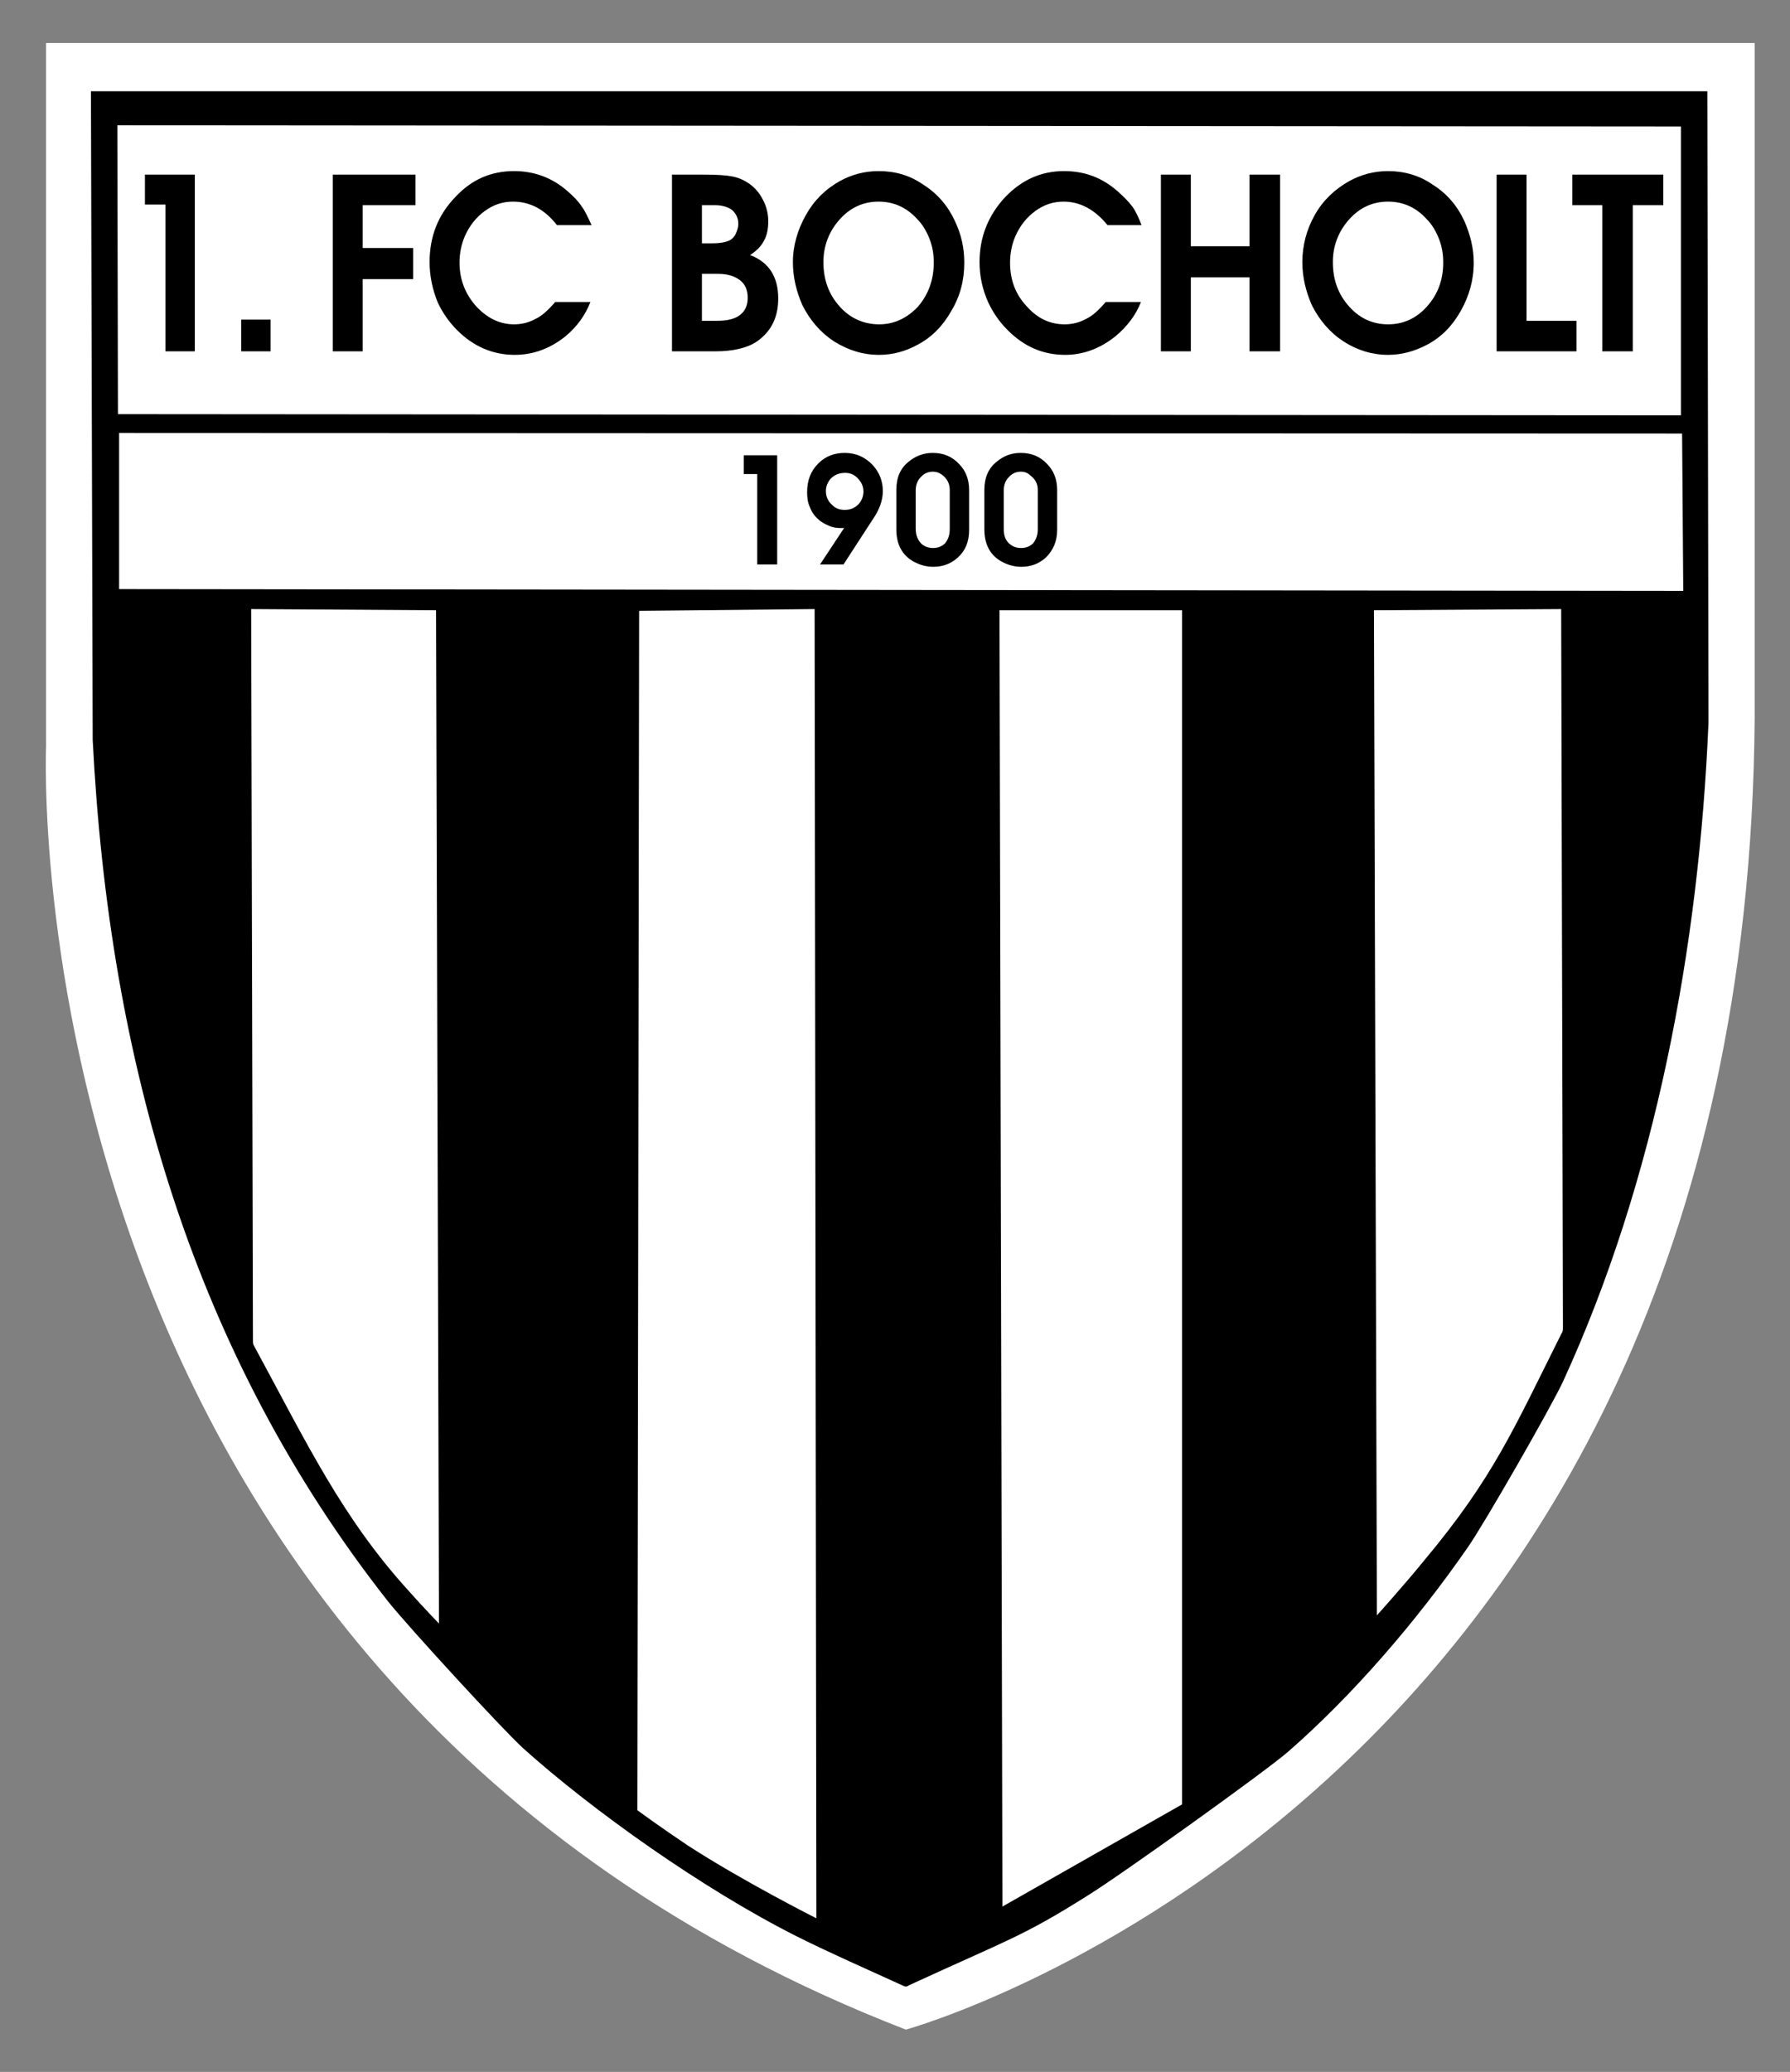 <?xml version="1.0" encoding="utf-8"?>
<!-- Generator: Adobe Illustrator 15.0.2, SVG Export Plug-In . SVG Version: 6.00 Build 0)  -->
<!DOCTYPE svg PUBLIC "-//W3C//DTD SVG 1.1//EN" "http://www.w3.org/Graphics/SVG/1.1/DTD/svg11.dtd">
<svg version="1.1"
	 id="Ebene_1" shape-rendering="geometricPrecision" image-rendering="optimizeQuality" text-rendering="geometricPrecision"
	 xmlns="http://www.w3.org/2000/svg" xmlns:xlink="http://www.w3.org/1999/xlink" x="0px" y="0px" width="1979px" height="2290px"
	 viewBox="0 0 1979 2290" enable-background="new 0 0 1979 2290" xml:space="preserve">
<rect x="0" y="0" width="1979" height="2290" fill="#808080" stroke="none"/>
<path fill-rule="evenodd" clip-rule="evenodd" fill="#FFFFFF" d="M50.95,47.542v777.46c0,0-45.555,1032.551,950.572,1418.255
	c0,0,929.295-255.094,938.404-1448.628V47.542H50.95z"/>
<g>
	<path fill-rule="evenodd" clip-rule="evenodd" d="M1887.603,100.855H100.54l1.945,717.031
		c18.17,356.885,111.608,678.746,326.394,951.936c23.362,29.203,126.535,141.454,149.247,162.225
		c77.217,69.424,199.863,156.381,303.035,208.29c37.639,18.817,77.869,36.349,116.154,53.863c3.891,1.937,4.541,1.937,7.789,0
		c108.361-49.974,124.572-53.212,196.602-98.626c37.001-22.726,199.858-139.518,222.592-159.637
		c70.718-61.645,141.445-143.407,198.547-225.822c18.166-25.946,92.148-155.077,105.122-182.978
		c102.534-223.234,150.554-480.837,160.931-728.719L1887.603,100.855L1887.603,100.855z M1858.401,139.792v319.256L130.39,457.75
		l-0.651-319.256L1858.401,139.792L1858.401,139.792z M1859.702,479.163l1.285,173.904l-1729.3-1.945V478.516L1859.702,479.163
		L1859.702,479.163z M1726.012,1474.577c-52.543,105.122-75.268,158.968-151.188,249.813c-22.698,27.9-52.552,61.01-52.552,61.01
		l-3.248-1110.921l206.987-1.293l1.954,793.593C1727.966,1470.669,1727.966,1471.32,1726.012,1474.577L1726.012,1474.577z
		 M1306.836,674.479v1319.862l-198.564,112.902l-3.238-1432.765H1306.836L1306.836,674.479z M900.629,673.186l1.945,1447.031
		c0,0-81.112-40.873-142.109-80.461c-29.198-19.468-55.804-38.936-55.804-38.936l1.95-1325.689L900.629,673.186L900.629,673.186z
		 M485.334,1794.484c0,0-18.17-18.817-33.093-35.698c-73.974-81.112-112.906-163.526-170.66-269.934
		c-1.945-3.257-1.945-3.907-1.945-7.798l-1.95-807.869l204.404,1.293L485.334,1794.484L485.334,1794.484z M182.95,388.316V226.092
		h-22.711V193h55.153v195.316H182.95L182.95,388.316z M266.655,388.316v-35.038H299.1v35.038H266.655L266.655,388.316z
		 M367.886,388.316V193h91.493v33.744h-58.4v47.368h55.805v34.391h-55.805v79.813H367.886L367.886,388.316z M613.815,333.811h38.937
		c-5.84,14.922-14.927,27.253-27.253,37.634c-16.872,13.628-35.689,20.766-56.456,20.766c-24.01,0-45.423-9.083-63.593-27.253
		c-9.083-9.087-16.221-19.468-21.413-30.5c-5.84-14.275-9.083-29.198-9.083-44.772c0-27.904,9.083-51.914,28.551-72.029
		c18.17-19.464,39.584-28.551,64.887-28.551c22.065,0,42.18,7.138,59.699,22.711c6.491,5.839,11.684,11.032,14.927,16.225
		c3.895,5.188,7.138,12.326,11.032,20.762h-38.285c-13.629-17.519-29.849-25.955-48.666-25.955
		c-11.032,0-21.418,3.243-31.147,10.381c-9.734,7.138-16.872,16.225-22.065,27.904c-3.895,9.083-5.839,18.817-5.839,29.198
		c0,18.821,6.491,35.042,18.816,48.671c12.331,12.978,25.955,19.464,41.529,19.464c8.436,0,16.225-1.945,23.363-5.84
		C598.892,349.384,606.03,342.894,613.815,333.811L613.815,333.811z M742.946,388.316V193h35.689c13.629,0,24.01,0.646,30.501,1.945
		c7.138,1.298,12.978,3.895,18.817,7.789c6.486,4.542,11.679,10.381,15.574,18.17c3.895,7.138,5.84,15.574,5.84,23.358
		c0,8.436-1.299,15.574-4.542,21.413c-3.247,6.491-8.436,11.679-15.573,16.225c20.762,7.785,31.147,24.005,31.147,48.015
		c0,20.767-7.789,36.34-23.363,47.373c-10.381,7.138-25.955,11.028-46.07,11.028H742.946L742.946,388.316z M776.039,354.573h16.872
		c11.033,0,19.469-1.945,25.309-6.486c5.839-4.542,8.436-11.033,8.436-18.817c0-8.436-2.596-14.927-8.436-19.468
		c-5.84-4.542-13.629-7.138-24.657-7.138h-17.523V354.573L776.039,354.573z M776.039,268.919h11.032
		c9.734,0,16.225-1.298,20.767-3.89c2.592-1.949,4.542-3.895,5.839-7.138c1.298-3.248,2.597-6.491,2.597-10.385
		c0-6.486-2.597-11.679-7.138-15.574c-4.546-3.243-11.032-5.188-18.821-5.188h-14.276V268.919L776.039,268.919z M971.36,189.105
		c18.166,0,34.387,4.541,49.305,14.927c15.578,9.734,27.267,23.358,35.047,40.23c7.129,14.922,10.385,29.849,10.385,46.07
		c0,19.468-4.541,36.987-14.275,53.212c-9.083,16.221-21.422,29.198-37.625,37.634c-12.99,7.138-27.267,11.032-42.193,11.032
		c-18.166,0-34.386-5.192-49.96-14.922c-14.922-9.734-26.606-23.363-35.042-40.235c-6.486-14.922-10.381-30.496-10.381-47.368
		c0-18.17,5.192-35.689,14.275-51.914c9.083-16.221,21.413-28.551,37.639-37.634C941.51,193,955.79,189.105,971.36,189.105
		L971.36,189.105z M971.36,222.849c-16.872,0-31.147,6.491-42.826,19.468c-5.844,6.487-10.386,13.625-13.629,22.061
		s-4.542,16.872-4.542,25.308c0,19.468,5.839,35.689,18.17,49.318c11.679,12.978,26.606,19.464,43.469,19.464
		c16.229,0,30.506-6.486,42.836-19.464c11.68-13.629,17.515-29.85,17.515-48.671c0-9.083-1.294-17.519-4.542-25.955
		c-3.238-8.436-7.798-16.221-13.615-22.061C1002.508,229.34,988.232,222.849,971.36,222.849L971.36,222.849z M1222.477,333.811
		h38.937c-5.835,14.922-15.578,27.253-27.9,37.634c-16.872,13.628-35.688,20.766-55.817,20.766
		c-24.635,0-45.414-9.083-63.571-27.253c-9.091-9.087-16.237-19.468-21.431-30.5c-6.469-14.275-9.734-29.198-9.734-44.772
		c0-27.904,9.734-51.914,28.552-72.029c18.816-19.464,40.239-28.551,64.909-28.551c22.707,0,42.175,7.138,59.681,22.711
		c6.495,5.839,11.688,11.032,15.578,16.225c3.899,5.188,7.129,12.326,10.395,20.762h-37.644
		c-14.275-17.519-30.505-25.955-48.67-25.955c-11.037,0-21.423,3.243-31.148,10.381c-9.742,7.138-16.871,16.225-22.064,27.904
		c-3.881,9.083-5.835,18.817-5.835,29.198c0,18.821,5.835,35.042,18.817,48.671c11.679,12.978,25.303,19.464,41.533,19.464
		c8.431,0,16.22-1.945,23.357-5.84C1207.549,349.384,1214.697,342.894,1222.477,333.811L1222.477,333.811z M1283.478,388.316V193
		h33.084v79.167h64.9V193h33.753v195.316h-33.753v-81.759h-64.9v81.759H1283.478L1283.478,388.316z M1534.603,189.105
		c17.523,0,34.387,4.541,49.305,14.927c15.578,9.734,27.267,23.358,35.047,40.23c6.495,14.922,10.386,29.849,10.386,46.07
		c0,19.468-5.185,36.987-14.276,53.212c-9.083,16.221-21.422,29.198-37.625,37.634c-13.65,7.138-27.927,11.032-42.836,11.032
		c-17.532,0-34.395-5.192-49.321-14.922c-14.928-9.734-26.598-23.363-35.047-40.235c-6.478-14.922-10.386-30.496-10.386-47.368
		c0-18.17,4.56-35.689,13.642-51.914c9.084-16.221,22.065-28.551,38.295-37.634C1504.749,193,1519.025,189.105,1534.603,189.105
		L1534.603,189.105z M1534.603,222.849c-16.872,0-31.156,6.491-42.817,19.468c-5.854,6.487-10.395,13.625-13.643,22.061
		c-3.247,8.436-4.55,16.872-4.55,25.308c0,19.468,5.844,35.689,18.192,49.318c11.661,12.978,25.945,19.464,42.817,19.464
		c16.863,0,31.14-6.486,42.836-19.464c12.313-13.629,18.157-29.85,18.157-48.671c0-9.083-1.294-17.519-4.542-25.955
		c-3.257-8.436-7.798-16.221-13.615-22.061C1565.742,229.34,1551.466,222.849,1534.603,222.849L1534.603,222.849z M1654.643,388.316
		V193h33.102v161.573h55.148v33.744H1654.643L1654.643,388.316z M1771.444,388.316V226.744h-33.092V193h100.58v33.744h-33.744
		v161.573H1771.444L1771.444,388.316z M837.181,623.868v-99.929h-14.923v-20.767h36.983v120.696H837.181L837.181,623.868z
		 M906.614,623.868l26.602-40.235c-1.945,0-3.243,0-3.89,0c-4.542,0-9.087-0.647-12.978-2.592c-4.546-1.95-8.436-3.895-11.684-7.138
		c-3.89-3.248-7.138-7.789-9.083-12.978c-2.596-5.193-3.243-11.032-3.243-16.872c0-12.978,3.895-23.363,12.326-31.799
		c7.789-7.785,17.523-11.679,29.202-11.679c12.331,0,22.716,4.542,31.147,13.629c7.138,7.785,11.037,17.519,11.037,28.551
		c0,10.381-3.899,20.762-11.037,31.148l-32.445,49.964H906.614L906.614,623.868z M934.514,522.641
		c-6.487,0-11.68,1.945-16.221,6.486c-3.243,3.895-5.193,8.436-5.193,13.628c0,6.487,2.596,11.68,7.138,15.574
		c3.895,3.89,8.436,5.188,13.628,5.188c6.487,0,11.033-1.945,15.569-6.486c3.248-3.895,5.193-8.436,5.193-13.629
		c0-6.486-2.588-11.028-7.134-15.574C944.248,524.586,939.706,522.641,934.514,522.641L934.514,522.641z M1071.43,541.458v44.125
		c0,12.977-3.891,22.711-12.322,30.496c-7.797,7.138-16.881,10.385-27.266,10.385c-7.771,0-14.267-1.949-20.762-5.192
		c-13.625-7.138-20.111-19.468-20.111-36.34v-43.474c0-13.629,4.541-24.01,13.633-31.147c7.771-6.491,16.854-9.734,26.589-9.734
		c11.696,0,21.422,3.895,29.202,12.331C1067.539,520.044,1071.43,529.779,1071.43,541.458L1071.43,541.458z M1012.373,542.105v42.18
		c0,7.789,2.614,12.978,6.504,16.872c3.882,3.243,7.771,4.542,12.965,4.542c5.192,0,9.734-1.945,12.99-5.193
		c3.239-3.89,5.193-9.083,5.193-15.574v-43.474c0-6.491-2.597-11.679-7.139-15.574c-3.898-3.243-7.154-4.542-11.696-4.542
		c-5.175,0-9.734,1.945-13.615,6.486C1014.327,531.077,1012.373,536.265,1012.373,542.105L1012.373,542.105z M1168.772,541.458
		v44.125c0,12.977-4.56,22.711-12.331,30.496c-7.789,7.138-16.872,10.385-27.257,10.385c-7.78,0-14.275-1.949-20.771-5.192
		c-13.624-7.138-20.119-19.468-20.119-36.34v-43.474c0-13.629,4.559-24.01,13.633-31.147c7.789-6.491,16.221-9.734,26.615-9.734
		c11.679,0,21.404,3.895,29.193,12.331C1164.864,520.044,1168.772,529.779,1168.772,541.458L1168.772,541.458z M1109.715,542.105
		v42.18c0,7.789,1.954,12.978,6.495,16.872c3.891,3.243,7.789,4.542,12.974,4.542c5.192,0,9.734-1.945,12.973-5.193
		c3.248-3.89,5.201-9.083,5.201-15.574v-43.474c0-6.491-2.596-11.679-7.789-15.574c-3.256-3.243-6.486-4.542-11.027-4.542
		c-5.201,0-9.743,1.945-13.633,6.486C1111.669,531.077,1109.715,536.265,1109.715,542.105L1109.715,542.105z"/>
</g>
</svg>

